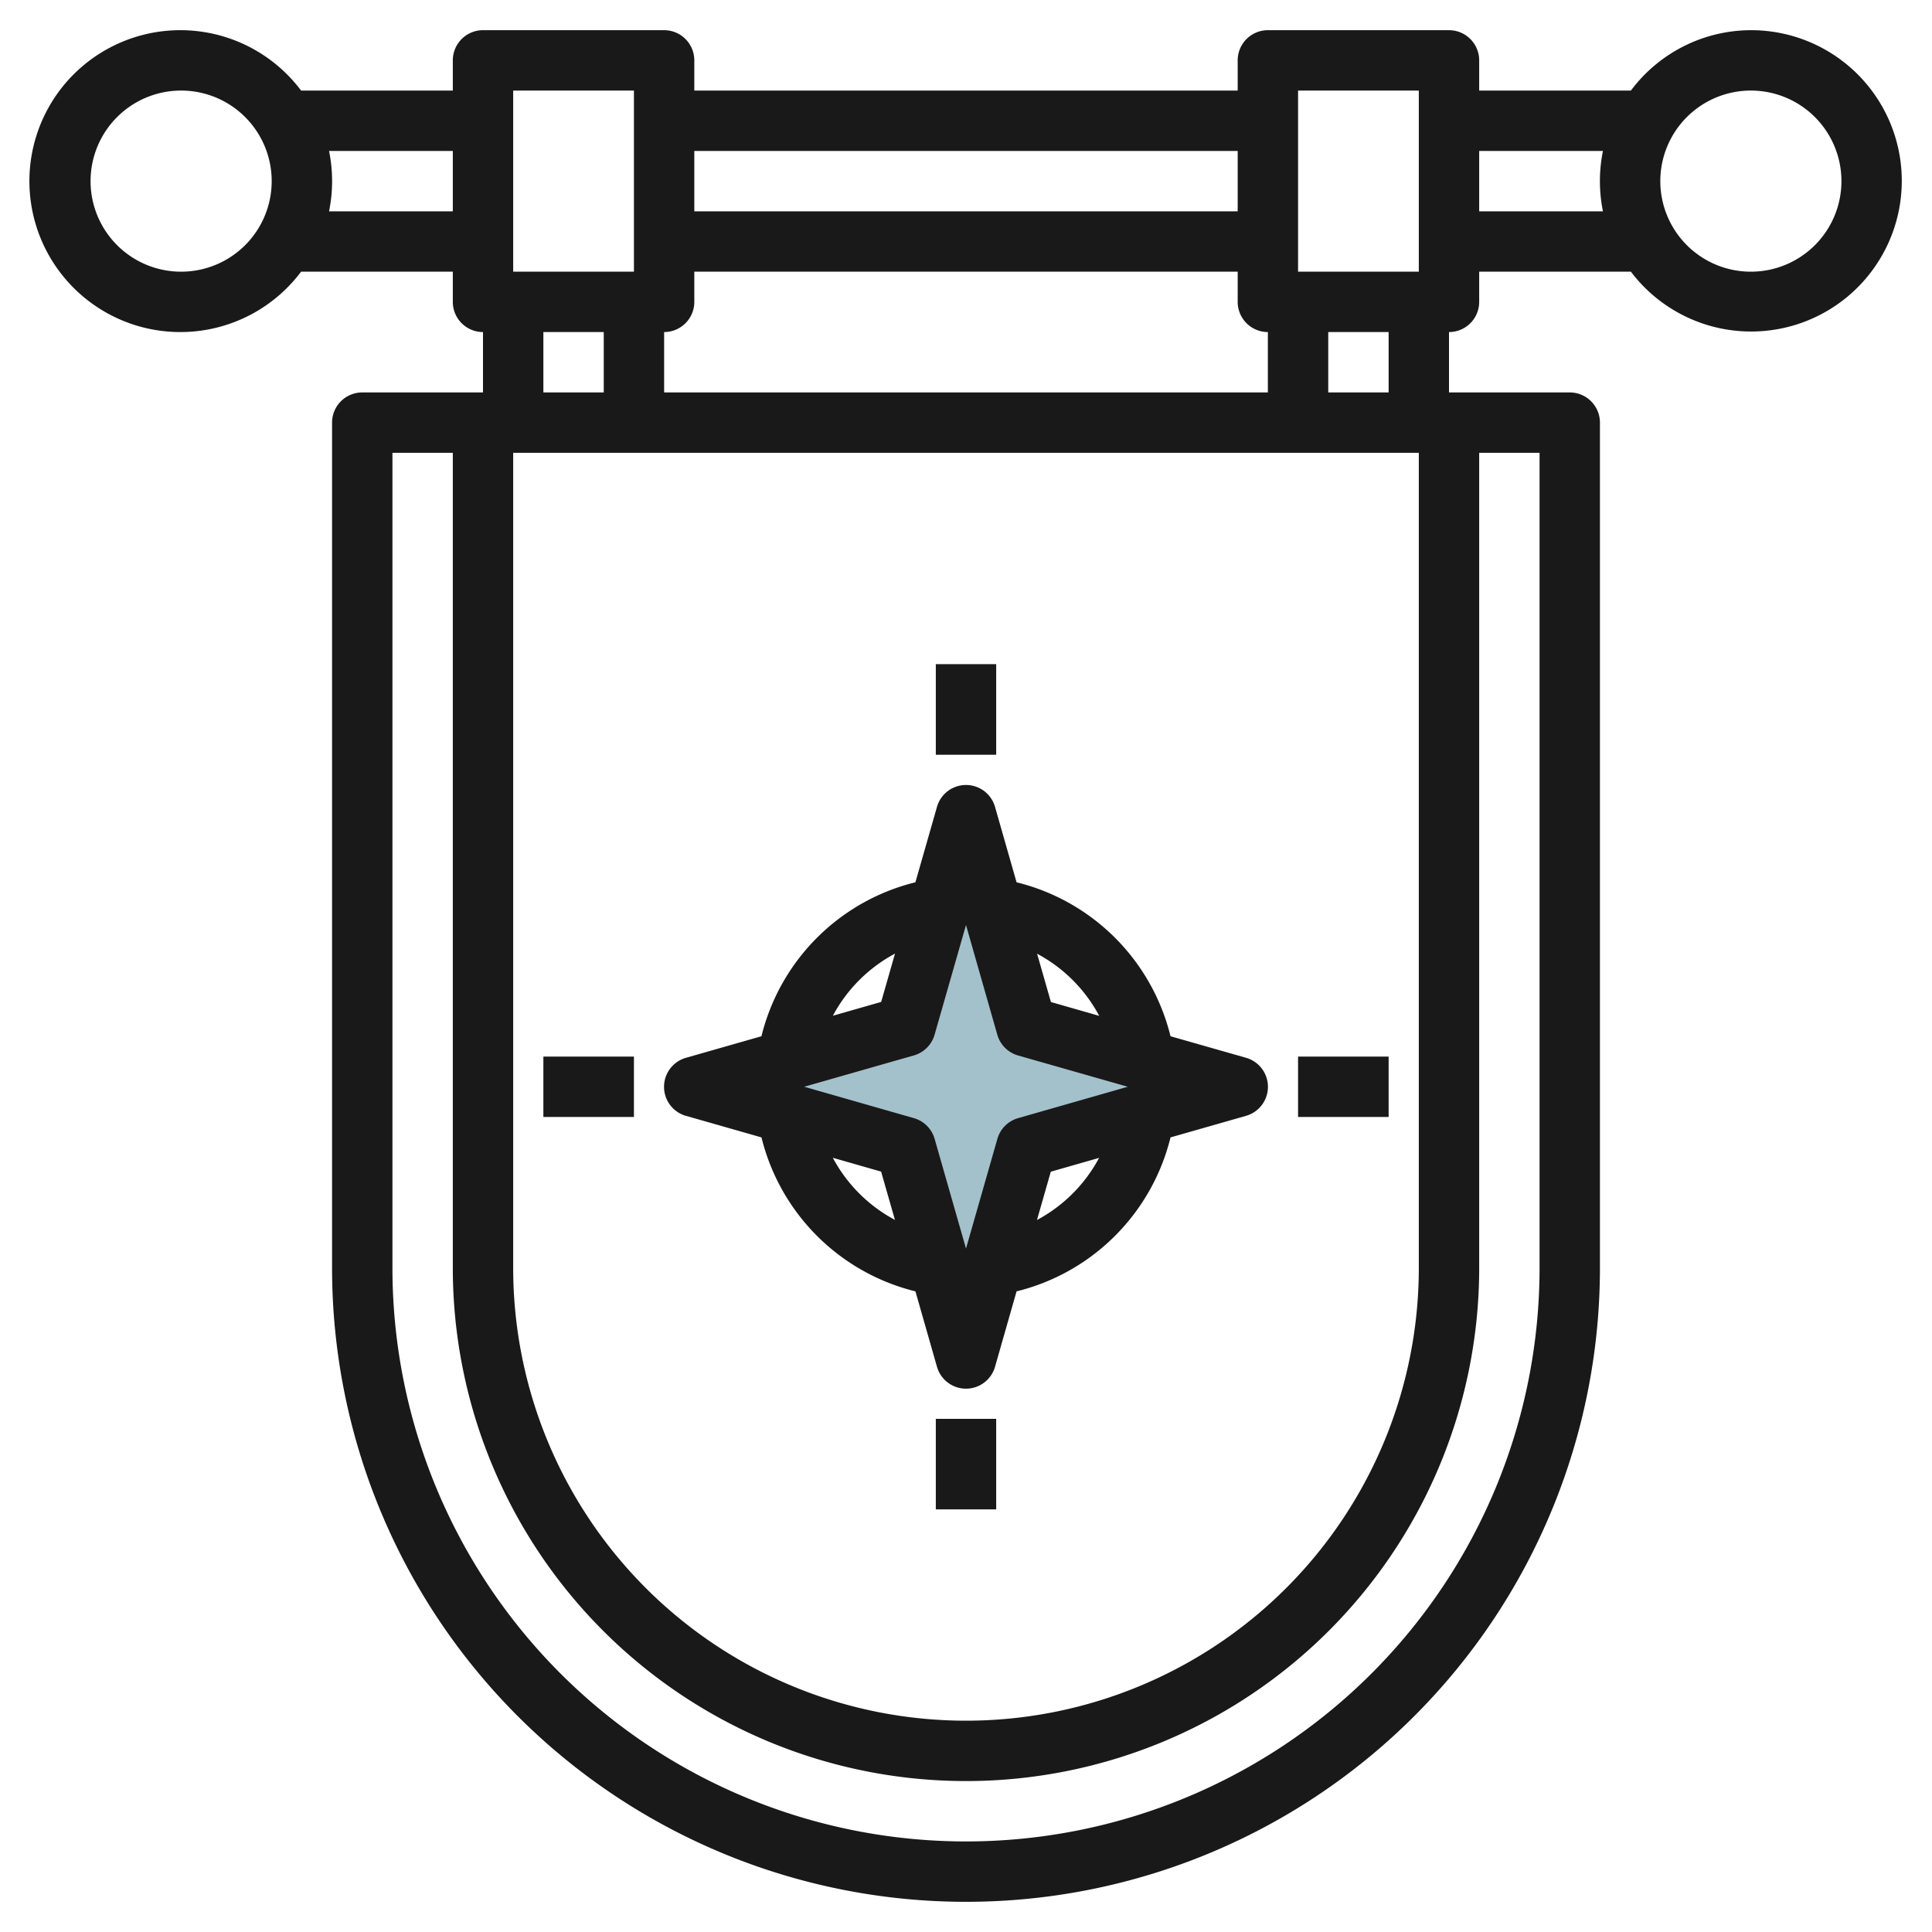<svg id="Layer_3" height="512" viewBox="0 0 64 64" width="512" xmlns="http://www.w3.org/2000/svg" data-name="Layer 3"><path d="m34 38 7-2-7-2-2-7-2 7-7 2 7 2 2 7z" fill="#a3c1ca"/><g fill="#191919"><path d="m58 1a4.977 4.977 0 0 0 -3.974 2h-5.026v-1a1 1 0 0 0 -1-1h-6a1 1 0 0 0 -1 1v1h-18v-1a1 1 0 0 0 -1-1h-6a1 1 0 0 0 -1 1v1h-5.026a5 5 0 1 0 0 6h5.026v1a1 1 0 0 0 1 1v2h-4a1 1 0 0 0 -1 1v28a21 21 0 0 0 42 0v-28a1 1 0 0 0 -1-1h-4v-2a1 1 0 0 0 1-1v-1h5.026a4.991 4.991 0 1 0 3.974-8zm-15 2h4v6h-4zm4 12v27a15 15 0 0 1 -30 0v-27zm-5-2h-20v-2a1 1 0 0 0 1-1v-1h18v1a1 1 0 0 0 1 1zm-1-8v2h-18v-2zm-24-2h4v6h-4zm-11 6a3 3 0 1 1 3-3 3 3 0 0 1 -3 3zm4.9-2a5 5 0 0 0 0-2h4.1v2zm7.1 4h2v2h-2zm33 31a19 19 0 0 1 -38 0v-27h2v27a17 17 0 0 0 34 0v-27h2zm-5-29h-2v-2h2zm3-6v-2h4.1a5 5 0 0 0 0 2zm9 2a3 3 0 1 1 3-3 3 3 0 0 1 -3 3z"/><path d="m22.725 36.964 2.5.714a6.966 6.966 0 0 0 5.1 5.1l.714 2.5a1 1 0 0 0 1.922 0l.714-2.5a6.966 6.966 0 0 0 5.1-5.1l2.5-.714a1 1 0 0 0 0-1.924l-2.5-.713a6.963 6.963 0 0 0 -5.1-5.1l-.714-2.5a1 1 0 0 0 -1.922 0l-.715 2.5a6.965 6.965 0 0 0 -5.1 5.1l-2.5.714a1 1 0 0 0 0 1.924zm4.863 1.389 1.6.458.458 1.6a5 5 0 0 1 -2.058-2.058zm6.763 2.061.458-1.6 1.6-.458a5 5 0 0 1 -2.058 2.058zm2.062-6.762-1.6-.459-.458-1.6a4.99 4.99 0 0 1 2.058 2.059zm-4.413-3.01 1.037 3.634a1 1 0 0 0 .687.688l3.635 1.036-3.634 1.04a1 1 0 0 0 -.686.688l-1.039 3.633-1.039-3.633a1 1 0 0 0 -.686-.688l-3.635-1.04 3.633-1.038a1 1 0 0 0 .687-.688zm-2.352.948-.458 1.6-1.6.458a5 5 0 0 1 2.058-2.058z"/><path d="m31 22.001h2v3.001h-2z"/><path d="m31 47.001h2v2.999h-2z"/><path d="m18 35.001h3v2h-3z"/><path d="m43 35.001h3v2h-3z"/></g></svg>